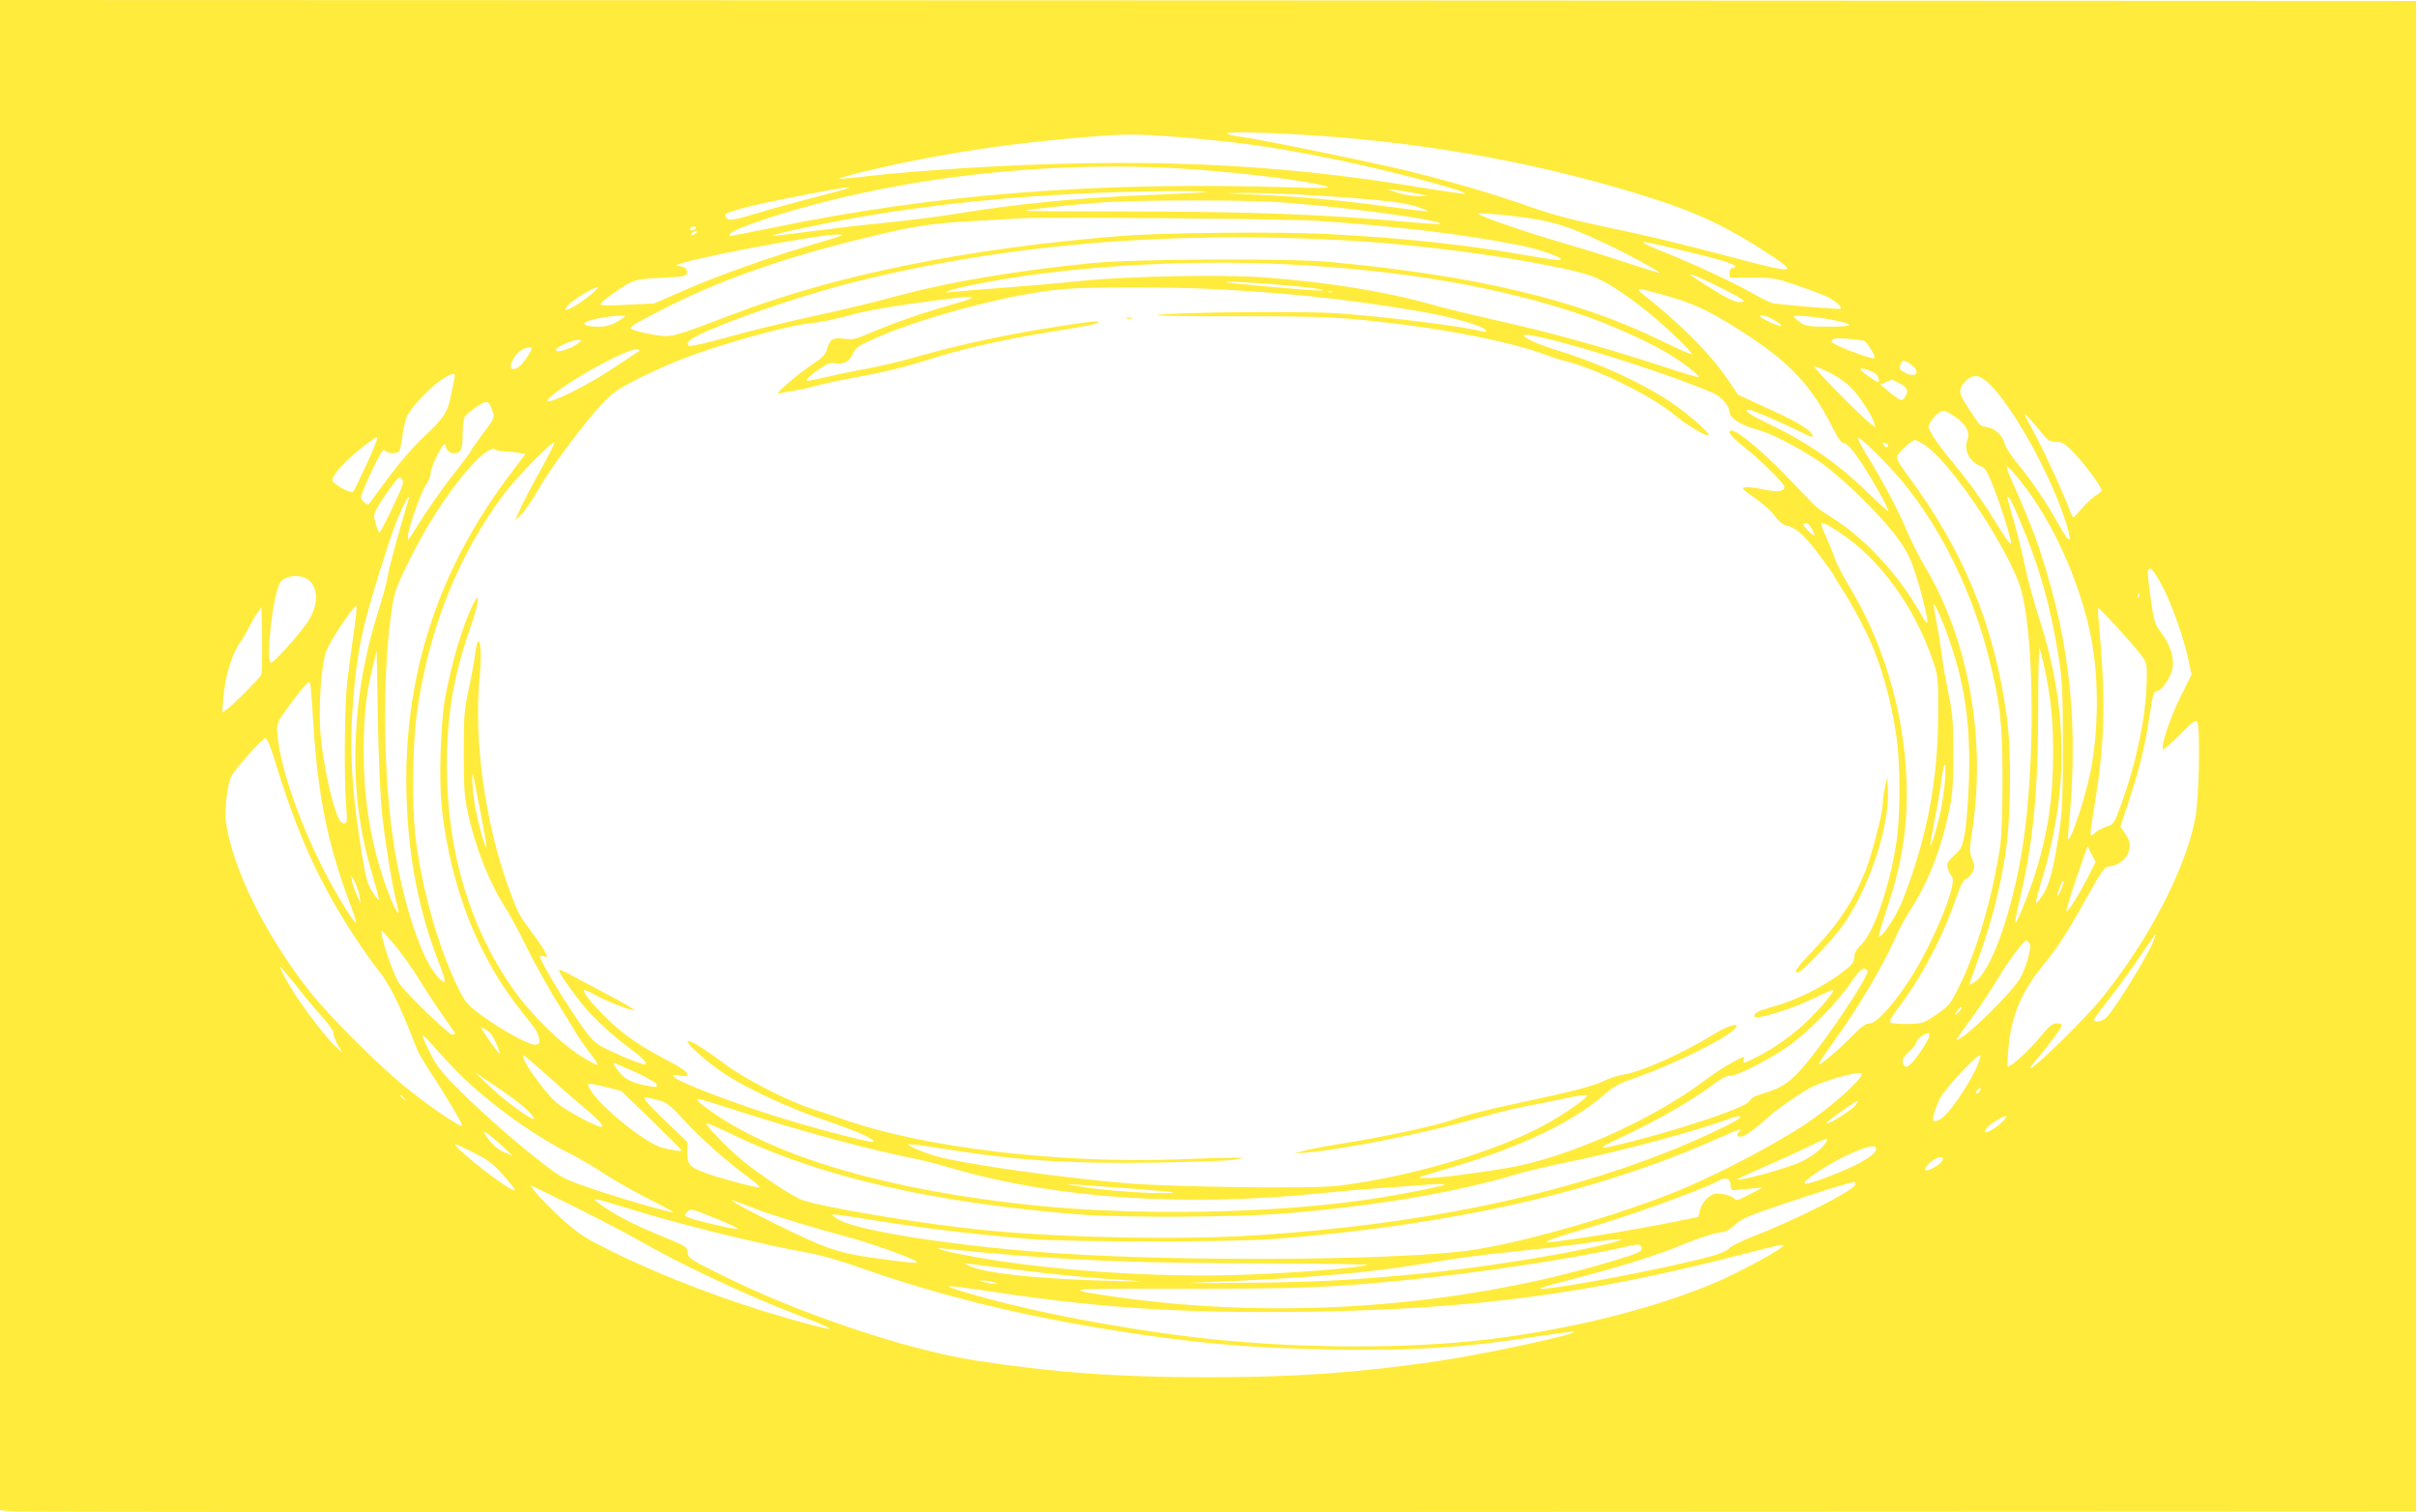 <?xml version="1.0" standalone="no"?>
<!DOCTYPE svg PUBLIC "-//W3C//DTD SVG 20010904//EN"
 "http://www.w3.org/TR/2001/REC-SVG-20010904/DTD/svg10.dtd">
<svg version="1.0" xmlns="http://www.w3.org/2000/svg"
 width="1280pt" height="801pt" viewBox="0 0 1280 801"
 preserveAspectRatio="xMidYMid meet">
<g transform="translate(0,801) scale(0.1,-0.1)"
fill="#ffeb3b" stroke="none">
<path d="M0 4011 l0 -3999 72 -7 c40 -3 2919 -5 6398 -3 l6325 3 0 4000 0
4000 -6397 3 -6398 2 0 -3999z m6835 3289 c639 -33 1250 -138 1821 -311 317
-96 482 -172 731 -337 132 -87 107 -89 -167 -17 -331 88 -500 128 -725 175
-168 35 -273 63 -390 104 -188 67 -400 129 -650 191 -188 46 -790 169 -885
181 -30 4 -62 10 -70 15 -20 11 103 11 335 -1z m-543 -20 c271 -24 432 -46
688 -96 297 -56 793 -184 777 -200 -2 -2 -112 13 -243 35 -776 128 -1477 157
-2404 101 -184 -12 -409 -30 -499 -41 -90 -11 -166 -18 -168 -15 -2 2 62 20
144 40 392 94 814 157 1283 189 116 8 207 5 422 -13z m-81 -160 c300 -15 751
-70 823 -101 12 -5 -71 -6 -204 -1 -1009 32 -1881 -36 -2739 -214 -118 -24
-219 -44 -224 -44 -5 0 -4 6 2 14 22 27 280 113 509 170 575 145 1222 207
1833 176z m-1876 -150 c-104 -26 -252 -67 -328 -90 -110 -33 -141 -39 -153
-30 -8 7 -14 16 -14 21 0 20 196 67 585 138 124 22 84 5 -90 -39z m3170 15
l60 -13 -55 0 c-30 -1 -80 8 -110 18 l-55 18 50 -5 c28 -3 77 -11 110 -18z
m-1117 9 c-3 -3 -120 -9 -260 -15 -394 -14 -737 -47 -1083 -104 -82 -13 -244
-34 -359 -45 -116 -11 -292 -32 -392 -45 -264 -36 -266 -30 -9 24 569 120
1198 182 1909 189 110 1 197 -1 194 -4z m488 -14 c376 -21 550 -39 626 -64 40
-13 66 -24 56 -25 -9 -1 -97 10 -195 23 -244 34 -485 56 -715 65 -174 7 -181
8 -72 9 67 1 202 -3 300 -8z m-116 -40 c330 -21 887 -96 867 -116 -2 -3 -78 2
-168 10 -441 41 -838 56 -1513 56 -286 0 -517 2 -515 4 6 7 273 35 419 45 184
12 720 13 910 1z m1336 -85 c130 -19 214 -46 377 -121 123 -56 321 -163 315
-169 -2 -2 -75 21 -163 50 -88 30 -247 79 -353 110 -169 48 -428 137 -442 152
-8 9 143 -4 266 -22z m-1126 -14 c428 -29 768 -70 1063 -127 125 -24 257 -71
229 -81 -6 -3 -90 9 -185 26 -318 56 -648 91 -1052 112 -251 13 -861 7 -1080
-10 -820 -65 -1524 -207 -2081 -422 -243 -93 -292 -109 -337 -109 -48 0 -187
30 -187 41 0 12 22 25 154 93 292 152 624 271 1046 376 285 71 382 87 610 99
113 7 230 13 260 15 127 8 1408 -3 1560 -13z m-3285 -41 c-3 -5 -13 -10 -21
-10 -8 0 -12 5 -9 10 3 6 13 10 21 10 8 0 12 -4 9 -10z m-5 -30 c-8 -5 -17 -7
-19 -4 -3 3 1 9 9 14 8 5 17 7 19 4 3 -3 -1 -9 -9 -14z m780 -5 c0 -2 -33 -14
-72 -25 -300 -87 -579 -185 -793 -280 l-130 -57 -142 -7 c-95 -5 -143 -4 -143
3 0 11 107 89 160 116 26 13 69 20 165 24 116 5 130 8 133 25 5 22 -13 35 -48
37 -88 4 487 123 785 162 48 6 85 7 85 2z m2630 -26 c421 -22 926 -89 1250
-165 119 -28 178 -59 342 -181 97 -72 286 -249 276 -259 -3 -2 -74 29 -157 70
-445 218 -976 345 -1751 418 -215 21 -1038 17 -1265 -5 -391 -39 -746 -98
-1005 -167 -188 -50 -304 -78 -521 -125 -113 -25 -295 -70 -404 -100 -110 -31
-202 -52 -207 -47 -21 21 12 44 140 97 180 76 503 182 727 239 784 198 1649
274 2575 225z m1820 -55 c188 -45 280 -73 280 -84 0 -6 -7 -10 -15 -10 -9 0
-15 -9 -15 -25 l0 -25 118 0 c109 0 125 -3 233 -39 63 -22 136 -49 161 -61 46
-21 86 -56 76 -65 -5 -5 -303 20 -359 29 -14 3 -64 27 -112 55 -95 54 -315
157 -467 217 -52 20 -99 41 -105 47 -12 11 13 6 205 -39z m-2089 -74 c608 -31
1121 -119 1564 -270 158 -54 370 -151 470 -215 70 -44 147 -106 141 -112 -2
-3 -89 23 -192 57 -331 108 -610 184 -934 256 -85 19 -211 50 -280 69 -248 71
-558 121 -897 146 -229 16 -713 7 -973 -19 -113 -12 -302 -28 -420 -37 -118
-9 -233 -18 -255 -21 -81 -10 -10 14 115 39 467 95 1096 135 1661 107z m2298
-127 c126 -64 136 -73 92 -73 -24 0 -66 20 -147 71 -63 39 -114 73 -114 75 0
8 71 -23 169 -73z m-2309 16 c134 -11 231 -26 185 -28 -45 -1 -498 39 -504 45
-6 6 150 -2 319 -17z m-3670 -40 c-88 -76 -190 -124 -125 -59 30 29 131 90
150 89 6 0 -6 -13 -25 -30z m3270 21 c390 -19 718 -53 1085 -115 194 -32 375
-84 375 -107 0 -5 -8 -7 -17 -4 -92 26 -522 80 -773 97 -183 12 -844 6 -950
-9 -30 -4 157 -8 420 -7 486 0 552 -3 895 -46 286 -36 584 -99 732 -155 38
-14 86 -30 108 -35 172 -42 464 -186 586 -289 56 -48 168 -114 177 -106 10 11
-106 113 -201 177 -155 104 -386 209 -602 274 -49 15 -112 39 -140 53 -215
112 612 -127 964 -278 49 -21 91 -71 91 -107 0 -27 69 -69 145 -88 73 -19 209
-89 325 -166 113 -75 327 -283 418 -407 46 -63 68 -106 91 -175 36 -108 75
-267 67 -274 -3 -3 -13 9 -23 27 -121 220 -301 416 -485 531 -39 24 -80 53
-90 64 -10 11 -33 36 -52 55 -20 19 -57 58 -83 85 -127 134 -270 255 -302 255
-30 0 -3 -34 72 -93 86 -68 207 -188 207 -206 0 -23 -36 -29 -100 -15 -73 15
-120 18 -120 7 0 -5 30 -28 67 -53 36 -25 77 -61 92 -80 34 -46 50 -59 82 -66
42 -10 94 -58 169 -160 39 -52 70 -96 70 -99 0 -2 24 -42 54 -88 30 -46 84
-144 120 -218 75 -153 134 -361 161 -564 19 -146 19 -399 0 -532 -33 -232
-118 -486 -186 -553 -28 -28 -39 -47 -39 -69 0 -25 -10 -38 -51 -71 -106 -83
-252 -157 -389 -194 -66 -18 -90 -31 -90 -48 0 -24 201 37 324 99 49 24 91 42
94 39 7 -8 -62 -91 -133 -160 -74 -72 -178 -147 -267 -192 -79 -40 -81 -40
-73 -14 6 18 -2 16 -62 -17 -37 -20 -103 -63 -146 -96 -275 -207 -730 -410
-1041 -462 -190 -32 -378 -55 -434 -54 -56 1 -59 -1 143 59 361 106 639 239
806 387 46 41 76 56 165 87 199 69 481 209 524 260 28 35 -40 15 -117 -33
-161 -99 -376 -196 -475 -212 -31 -5 -78 -20 -105 -34 -49 -26 -176 -58 -463
-119 -167 -36 -273 -63 -345 -89 -74 -27 -348 -86 -545 -118 -107 -17 -215
-37 -240 -45 l-45 -13 65 5 c206 18 634 104 900 181 85 24 200 53 255 63 55
10 151 30 213 43 62 14 115 21 117 16 6 -9 -92 -80 -193 -139 -260 -150 -728
-291 -1125 -340 -134 -17 -877 -7 -1127 14 -360 31 -864 103 -1000 142 -69 20
-150 54 -150 63 0 4 75 -5 168 -20 410 -66 675 -83 1157 -76 204 4 388 10 410
16 l40 9 -55 1 c-30 0 -161 -4 -290 -9 -632 -24 -1358 63 -1780 214 -36 13
-105 36 -155 52 -130 41 -364 161 -471 242 -107 80 -183 127 -192 117 -10 -11
102 -110 194 -171 122 -81 349 -186 539 -249 158 -53 264 -100 251 -112 -7 -8
-276 61 -476 122 -264 81 -568 198 -584 224 -5 8 4 10 34 5 37 -6 42 -5 39 11
-3 10 -45 39 -108 71 -145 76 -230 135 -315 218 -78 76 -132 143 -123 152 3 3
29 -8 58 -25 62 -34 181 -81 207 -81 9 0 -50 36 -133 79 -82 43 -176 93 -207
110 -32 18 -58 28 -58 23 0 -15 64 -107 128 -186 60 -73 156 -161 264 -241 68
-50 90 -83 46 -69 -37 11 -139 54 -198 84 -45 23 -66 43 -112 106 -96 135
-228 353 -228 379 0 4 9 3 21 0 20 -7 20 -6 4 27 -10 18 -43 67 -74 108 -62
83 -68 92 -118 230 -126 348 -186 791 -152 1121 16 159 -7 259 -26 109 -3 -30
-18 -111 -33 -180 -24 -113 -26 -145 -26 -340 0 -184 3 -229 22 -316 40 -185
114 -370 200 -504 20 -30 68 -120 108 -200 39 -80 109 -206 154 -280 46 -74
94 -153 107 -175 13 -22 36 -56 51 -76 15 -20 37 -50 50 -68 13 -17 19 -31 14
-31 -4 0 -37 17 -73 39 -115 69 -273 223 -370 361 -231 326 -351 730 -352
1175 -1 272 33 475 118 724 25 71 45 142 45 158 -1 26 -2 25 -24 -17 -54 -103
-120 -327 -151 -510 -22 -131 -31 -420 -16 -561 28 -267 102 -532 211 -750 78
-155 129 -233 274 -414 13 -16 27 -44 30 -61 6 -27 4 -32 -15 -37 -27 -7 -176
73 -292 158 -69 51 -82 65 -116 133 -109 217 -200 543 -232 822 -17 151 -14
460 5 613 57 452 216 859 466 1192 66 88 256 282 266 272 3 -3 -31 -71 -76
-151 -44 -79 -92 -171 -106 -203 l-26 -58 34 32 c18 18 58 75 87 128 63 111
239 348 335 452 58 62 83 80 185 132 66 34 175 83 244 110 187 73 537 172 657
186 86 10 158 25 250 51 47 13 177 38 290 53 365 52 422 51 225 -4 -134 -37
-302 -95 -418 -145 -85 -37 -101 -40 -146 -34 -60 8 -76 -2 -91 -55 -8 -29
-24 -45 -88 -88 -84 -56 -199 -159 -167 -148 11 4 47 11 80 16 33 5 84 16 113
25 29 8 99 24 155 34 224 42 306 62 492 120 166 52 404 103 675 145 90 14 169
30 175 36 13 14 -55 6 -312 -36 -226 -38 -451 -88 -654 -146 -75 -22 -188 -48
-250 -60 -63 -11 -161 -31 -218 -45 -57 -13 -106 -23 -108 -20 -6 6 23 33 74
67 34 24 52 30 74 25 44 -8 78 9 95 50 13 30 27 41 102 75 248 115 741 245
1012 268 141 12 535 12 780 1z m2424 -39 c153 -44 239 -87 431 -213 216 -142
331 -267 434 -471 36 -72 51 -93 69 -95 17 -3 43 -33 94 -110 64 -98 138 -231
138 -249 0 -4 -37 29 -82 73 -177 174 -335 286 -543 385 -114 55 -148 79 -111
79 15 0 184 -73 277 -120 32 -17 59 -27 59 -23 -2 30 -62 69 -220 142 l-175
80 -58 85 c-92 135 -254 297 -447 448 -48 37 -28 36 134 -11z m-1777 23 c-3
-3 -12 -4 -19 -1 -8 3 -5 6 6 6 11 1 17 -2 13 -5z m-3747 -129 c0 -2 -20 -16
-43 -30 -33 -18 -58 -25 -98 -25 -70 0 -95 14 -54 30 46 18 195 37 195 25z
m6089 -22 c25 -14 40 -28 34 -30 -11 -4 -113 43 -113 52 0 13 38 2 79 -22z
m315 1 c114 -23 104 -34 -29 -34 -107 0 -122 2 -152 23 -18 12 -33 26 -33 31
0 10 121 -1 214 -20z m158 -109 c17 -7 63 -84 54 -92 -9 -10 -226 73 -226 87
0 18 20 22 86 16 39 -3 78 -8 86 -11z m-6807 -11 c-44 -35 -136 -60 -119 -33
10 17 85 49 114 48 25 0 25 0 5 -15z m-256 -46 c-23 -44 -58 -85 -79 -91 -29
-7 -33 8 -14 48 17 36 54 64 87 65 15 0 16 -3 6 -22z m576 3 c-6 -4 -74 -50
-153 -101 -188 -122 -410 -218 -307 -133 109 90 388 242 445 243 14 0 20 -4
15 -9z m6736 -72 c52 -37 28 -74 -30 -44 -32 16 -35 22 -25 49 8 21 20 20 55
-5z m-433 -41 c37 -18 87 -53 112 -78 46 -45 111 -144 125 -189 l7 -24 -28 21
c-47 34 -310 302 -296 302 7 0 43 -15 80 -32z m240 -4 c12 -8 22 -24 22 -35 0
-18 -3 -18 -44 11 -58 39 -68 55 -30 46 16 -4 39 -14 52 -22z m-7521 -26 c-3
-13 -11 -52 -18 -88 -17 -91 -39 -126 -140 -219 -55 -51 -128 -135 -191 -219
-56 -75 -103 -139 -105 -142 -7 -8 -38 17 -41 34 -4 18 99 239 116 250 6 3 13
2 17 -4 8 -13 62 -13 70 1 4 6 11 42 16 80 5 39 16 85 24 104 23 48 119 151
179 191 60 40 80 44 73 12z m8144 -47 c119 -127 293 -440 374 -671 55 -159 46
-182 -23 -57 -59 107 -152 245 -217 321 -31 38 -62 84 -67 103 -12 44 -47 80
-85 88 -15 4 -33 8 -40 10 -10 3 -41 48 -96 137 -25 40 -21 66 13 100 43 42
80 34 141 -31z m-491 19 c41 -21 48 -37 30 -71 -15 -27 -26 -24 -82 23 l-50
41 29 13 c15 7 29 13 31 13 1 1 21 -8 42 -19z m-7451 -149 c11 -33 9 -37 -54
-121 -36 -48 -65 -90 -65 -94 0 -3 -36 -51 -79 -106 -69 -86 -152 -205 -229
-330 -20 -32 -22 -33 -22 -11 0 37 68 232 95 272 14 19 25 46 25 60 0 37 72
180 78 154 6 -30 22 -45 46 -45 37 0 46 19 46 98 0 40 5 82 10 93 6 10 34 35
63 54 57 39 66 36 86 -24z m7746 -29 c55 -38 79 -81 65 -118 -22 -58 8 -119
71 -143 22 -8 34 -29 67 -113 39 -98 92 -268 92 -291 0 -19 -24 13 -85 113
-67 110 -141 212 -235 325 -37 44 -79 101 -95 128 -26 46 -27 48 -10 75 24 37
55 60 74 55 9 -2 34 -16 56 -31z m458 -85 c33 -41 43 -47 76 -47 33 0 45 -7
98 -62 57 -60 143 -178 143 -195 0 -5 -13 -17 -30 -26 -16 -10 -49 -40 -72
-67 -24 -28 -45 -50 -48 -50 -4 0 -12 17 -19 38 -29 79 -135 311 -184 402 -29
52 -53 99 -55 105 -4 12 38 -33 91 -98z m-8873 -169 c-34 -73 -65 -137 -69
-141 -14 -14 -111 41 -111 62 0 10 18 39 40 64 53 59 193 173 198 159 2 -6
-24 -70 -58 -144z m8143 -98 c202 -248 365 -584 450 -925 60 -241 72 -346 72
-645 0 -172 -5 -297 -13 -355 -41 -269 -124 -553 -215 -736 -49 -99 -55 -106
-122 -152 -68 -46 -72 -48 -152 -50 -45 -1 -86 3 -92 8 -6 7 8 32 40 75 121
158 233 369 304 572 26 76 43 109 56 113 11 4 26 19 34 35 14 26 13 34 -1 70
-15 37 -15 49 1 153 74 489 -21 1013 -253 1400 -28 45 -71 132 -96 192 -47
110 -132 269 -213 400 -24 38 -43 76 -43 85 0 19 163 -142 243 -240z m107 205
c127 -80 401 -478 499 -725 77 -194 94 -835 35 -1315 -44 -356 -164 -726 -258
-799 -20 -15 -36 -23 -36 -19 0 4 23 70 51 147 64 176 112 364 140 547 29 190
32 541 6 729 -67 482 -228 873 -524 1272 -53 72 -63 90 -54 106 12 23 78 82
92 82 5 0 27 -11 49 -25z m-190 -7 c0 -13 -23 -5 -28 10 -2 7 2 10 12 6 9 -3
16 -11 16 -16z m-7320 -29 c25 -1 58 -4 73 -8 l29 -6 -83 -110 c-385 -511
-566 -1076 -546 -1709 10 -327 68 -615 179 -895 16 -40 26 -76 23 -79 -13 -13
-70 59 -102 127 -78 166 -144 416 -177 666 -49 373 -49 869 0 1185 12 84 23
114 93 255 87 177 195 345 303 472 71 84 134 130 153 112 5 -5 29 -10 55 -10z
m8022 -159 c170 -211 317 -541 373 -831 41 -215 39 -494 -5 -710 -23 -112 -81
-299 -106 -339 -14 -24 -15 -22 -10 32 55 554 12 980 -146 1467 -36 111 -83
227 -162 404 -14 31 -22 57 -17 57 5 0 38 -36 73 -80z m-8577 -37 c-36 -85
-109 -233 -115 -233 -4 0 -13 21 -20 47 -13 43 -12 49 10 87 12 23 43 69 69
104 40 56 47 61 58 46 10 -13 9 -24 -2 -51z m35 -70 c-61 -204 -99 -347 -105
-388 -4 -27 -24 -104 -45 -170 -79 -247 -118 -472 -127 -720 -8 -254 20 -469
93 -711 19 -64 33 -118 31 -120 -2 -3 -18 17 -35 43 -26 41 -35 72 -56 203
-53 322 -66 550 -47 797 20 263 48 399 147 713 59 189 84 258 121 333 26 53
36 61 23 20z m8539 -104 c101 -239 162 -454 203 -719 20 -128 22 -183 23 -470
0 -262 -4 -348 -18 -445 -31 -204 -53 -290 -89 -345 -18 -28 -34 -46 -36 -41
-2 5 11 54 27 108 148 480 145 921 -11 1402 -28 86 -61 208 -74 272 -13 63
-39 171 -59 238 -39 136 -39 134 -26 127 5 -3 32 -60 60 -127z m-1104 -39 c22
-43 19 -47 -15 -15 -33 32 -38 45 -15 45 8 0 21 -13 30 -30z m148 -20 c216
-144 397 -395 494 -682 27 -80 28 -90 27 -283 -1 -343 -56 -638 -182 -968 -33
-88 -109 -207 -131 -207 -4 0 14 64 40 143 84 246 116 460 105 697 -15 360
-125 723 -306 1020 -29 47 -60 108 -70 135 -10 28 -28 73 -40 100 -39 89 -41
95 -26 95 8 0 48 -23 89 -50z m1708 -284 c51 -97 112 -268 138 -388 l17 -81
-56 -112 c-53 -104 -109 -269 -95 -283 3 -3 44 32 90 78 74 74 85 81 92 64 16
-38 8 -403 -10 -502 -51 -270 -241 -639 -491 -952 -92 -116 -386 -402 -386
-376 0 2 19 26 42 53 54 63 128 163 128 174 0 5 -13 9 -28 9 -22 0 -39 -14
-85 -69 -61 -75 -164 -168 -174 -158 -3 4 -1 55 5 114 15 152 71 285 173 410
88 108 132 175 244 377 66 118 92 156 106 156 38 0 88 29 103 59 22 42 20 72
-9 115 l-26 38 46 138 c57 175 88 302 110 458 16 105 21 122 37 122 26 0 76
75 84 125 8 56 -13 120 -62 186 -34 46 -38 59 -55 185 -11 75 -17 140 -13 145
12 20 30 0 75 -85z m-9818 33 c53 -41 54 -126 4 -211 -34 -58 -190 -233 -202
-228 -30 14 11 367 49 425 25 38 109 46 149 14z m9694 -91 c-3 -8 -6 -5 -6 6
-1 11 2 17 5 13 3 -3 4 -12 1 -19z m-9456 -205 c-11 -76 -25 -185 -32 -243
-14 -119 -18 -507 -6 -652 7 -93 6 -98 -12 -98 -14 0 -25 14 -39 53 -32 83
-70 272 -83 402 -15 154 2 396 32 465 31 70 153 248 157 228 2 -9 -6 -79 -17
-155z m8459 -42 c79 -234 106 -444 97 -731 -4 -102 -13 -223 -21 -268 -14 -78
-18 -87 -57 -122 -36 -34 -40 -43 -34 -67 3 -15 13 -35 22 -45 33 -36 -107
-372 -235 -563 -86 -129 -167 -215 -201 -215 -19 0 -42 -16 -86 -61 -73 -75
-175 -162 -182 -155 -3 3 29 51 70 108 132 182 266 406 332 556 20 46 56 114
80 150 96 149 163 319 206 522 19 89 23 136 23 305 0 178 -3 214 -26 325 -14
69 -29 154 -33 190 -4 36 -15 110 -26 165 -10 55 -19 105 -19 110 2 24 54 -96
90 -204z m-8947 -166 c-13 -22 -144 -154 -176 -177 l-30 -22 6 80 c9 107 41
218 81 280 19 27 44 70 56 95 12 24 32 58 44 74 l21 30 3 -173 c1 -95 -1 -179
-5 -187z m9847 233 c62 -68 119 -136 127 -153 13 -24 15 -53 10 -150 -8 -182
-62 -425 -140 -633 -31 -83 -34 -88 -72 -100 -22 -7 -50 -23 -62 -34 -29 -27
-29 -28 2 164 53 328 57 555 19 961 -4 37 -4 67 -1 67 3 0 56 -55 117 -122z
m-402 -198 c33 -156 45 -276 45 -450 0 -233 -28 -422 -93 -631 -34 -109 -100
-272 -107 -265 -3 3 7 53 21 113 73 306 100 578 100 1020 0 183 3 327 7 320 4
-6 16 -55 27 -107z m-8804 -778 c16 -145 55 -384 76 -462 28 -100 -5 -54 -51
72 -82 223 -123 466 -123 723 1 201 11 303 47 450 l22 90 6 -360 c4 -216 13
-421 23 -513z m-365 491 c23 -381 77 -646 192 -952 22 -57 38 -105 35 -108 -8
-8 -107 152 -171 278 -138 270 -240 576 -247 737 -2 45 2 53 82 160 66 87 86
109 92 95 3 -10 11 -104 17 -210z m-204 -200 c119 -390 235 -646 422 -933 42
-63 100 -146 130 -183 50 -62 98 -155 165 -322 11 -27 27 -68 36 -90 9 -22 37
-71 63 -110 82 -124 180 -288 177 -297 -5 -13 -166 96 -293 198 -143 115 -411
381 -513 511 -237 300 -413 658 -446 903 -8 59 9 201 28 237 23 44 165 203
181 203 10 0 26 -40 50 -117z m8847 -86 c-2 -34 -10 -100 -18 -147 -15 -86
-54 -224 -61 -217 -2 3 8 60 21 128 14 68 31 166 37 216 14 104 26 114 21 20z
m-7756 -196 c19 -96 32 -176 30 -178 -7 -7 -43 121 -60 216 -9 46 -15 109 -15
140 1 31 4 43 6 26 2 -16 20 -108 39 -204z m8513 -333 c-47 -93 -109 -192
-116 -184 -3 2 21 81 53 175 l59 170 21 -42 22 -42 -39 -77z m-9155 -103 l6
-40 -21 45 c-11 25 -23 59 -25 75 l-5 30 20 -35 c10 -20 22 -54 25 -75z m9007
23 c-12 -24 -18 -32 -15 -18 9 42 28 84 32 72 2 -6 -6 -30 -17 -54z m-8819
-285 c36 -43 96 -127 133 -188 37 -60 94 -147 126 -192 32 -45 59 -84 59 -87
0 -3 -7 -6 -15 -6 -18 0 -242 216 -279 269 -36 52 -112 281 -93 281 2 0 33
-35 69 -77z m9311 20 c-35 -84 -194 -343 -246 -400 -21 -23 -67 -32 -67 -13 0
6 36 56 81 112 44 56 117 155 160 220 44 65 81 118 84 118 2 0 -3 -17 -12 -37z
m-654 -12 c12 -21 -24 -142 -56 -190 -48 -75 -256 -281 -316 -312 -16 -9 -17
-8 -8 8 6 10 43 61 81 113 38 52 97 141 130 197 59 98 137 202 152 203 4 0 12
-9 17 -19z m-9183 -218 c42 -54 106 -131 142 -170 35 -40 62 -79 59 -85 -3 -7
7 -33 20 -58 l26 -45 -43 40 c-45 43 -153 183 -213 277 -40 62 -80 138 -73
138 2 0 39 -44 82 -97z m8324 73 c0 -36 -201 -338 -327 -491 -76 -92 -124
-126 -222 -155 -45 -13 -70 -26 -73 -38 -6 -21 -134 -72 -343 -137 -180 -56
-421 -118 -437 -113 -7 3 26 22 73 43 209 97 395 203 514 293 39 30 69 45 85
44 38 -3 233 99 331 172 104 79 248 227 312 324 32 48 55 72 68 72 10 0 19 -6
19 -14z m481 -219 c-13 -12 -20 -15 -16 -7 14 26 28 41 33 35 3 -3 -5 -16 -17
-28z m-7770 -114 c16 -18 52 -103 44 -103 -6 0 -95 126 -95 134 0 10 33 -10
51 -31z m7584 -71 c-67 -102 -97 -124 -108 -80 -5 17 3 31 33 58 22 20 40 44
40 53 0 8 15 24 33 34 47 28 47 5 2 -65z m-7780 -111 c150 -158 408 -348 605
-446 52 -26 138 -76 190 -111 53 -35 158 -95 235 -133 77 -39 136 -71 132 -71
-25 0 -236 59 -397 113 -175 58 -189 65 -274 129 -138 104 -330 272 -457 398
-89 88 -124 131 -152 185 -63 124 -64 138 -5 70 29 -33 84 -93 123 -134z
m8062 4 c-48 -103 -149 -249 -191 -272 -50 -29 -51 -3 -5 105 21 49 211 252
217 232 2 -5 -8 -34 -21 -65z m-7584 -27 c56 -51 140 -125 187 -164 98 -82
126 -111 116 -121 -11 -11 -192 86 -240 128 -73 65 -200 249 -171 249 3 0 51
-42 108 -92z m484 3 c63 -29 109 -55 111 -65 3 -13 -3 -15 -30 -10 -96 17
-134 34 -166 73 -30 37 -37 51 -28 51 2 0 53 -22 113 -49z m-577 -197 c24 -24
41 -46 38 -49 -10 -11 -153 93 -233 170 l-80 76 115 -77 c63 -42 135 -96 160
-120z m7070 189 c0 -31 -158 -172 -295 -264 -179 -119 -494 -283 -707 -367
-362 -143 -877 -285 -1129 -311 -434 -46 -1441 -51 -2089 -11 -518 32 -1080
116 -1193 178 -30 16 -44 28 -35 30 9 2 111 -13 226 -32 220 -37 545 -76 817
-98 217 -17 1063 -17 1290 0 933 72 1708 247 2337 526 131 58 150 64 130 44
-17 -17 -15 -28 7 -28 20 0 70 36 154 111 49 43 161 120 216 149 80 41 271 93
271 73z m-6642 -72 l72 -19 158 -152 c86 -84 158 -157 160 -161 4 -9 -33 -4
-99 12 -88 22 -333 219 -382 307 -17 31 -17 32 0 32 10 0 51 -9 91 -19z m7267
-20 c-3 -6 -11 -11 -17 -11 -6 0 -6 6 2 15 14 17 26 13 15 -4z m-8344 -38 c13
-16 12 -17 -3 -4 -17 13 -22 21 -14 21 2 0 10 -8 17 -17z m1361 -14 c28 -7 57
-32 120 -101 87 -95 225 -218 341 -303 37 -27 64 -51 58 -53 -14 -5 -228 53
-293 79 -78 30 -88 43 -88 106 l0 55 -105 100 c-58 56 -111 110 -117 121 -11
21 -13 22 84 -4z m426 -59 c329 -105 669 -197 909 -245 45 -9 134 -31 197 -50
546 -161 1225 -208 1944 -136 109 11 269 25 357 31 88 6 196 13 240 17 44 3
78 3 75 0 -9 -10 -248 -57 -421 -82 -505 -72 -1210 -84 -1749 -29 -753 77
-1348 247 -1697 486 -78 54 -104 78 -83 78 6 0 109 -31 228 -70z m5900 39
c-15 -23 -133 -99 -152 -99 -12 1 18 25 102 83 63 43 70 45 50 16z m-623 -76
c-32 -25 -228 -116 -380 -176 -599 -236 -1315 -382 -2155 -438 -395 -27 -1050
-15 -1465 27 -321 32 -838 118 -955 158 -48 16 -213 125 -312 205 -75 60 -198
186 -198 202 0 4 69 -25 153 -66 456 -219 1053 -356 1827 -417 235 -18 842
-15 1090 6 492 41 913 113 1238 212 45 13 159 40 253 59 274 56 676 163 854
229 55 20 76 20 50 -1z m1404 -9 c-50 -54 -131 -86 -83 -33 19 21 81 58 98 59
5 0 -1 -12 -15 -26z m-7943 -139 l49 -46 -40 16 c-38 14 -84 57 -107 99 -9 17
-8 17 20 -2 16 -12 52 -42 78 -67z m7005 27 c-21 -39 -91 -90 -157 -115 -117
-44 -330 -99 -311 -81 3 3 66 32 139 64 73 32 176 78 228 104 107 51 115 54
101 28z m-7162 -57 c73 -36 101 -57 153 -115 76 -86 83 -101 32 -70 -95 56
-307 230 -281 230 4 0 47 -20 96 -45z m7425 27 c12 -20 -34 -58 -120 -98 -114
-53 -238 -98 -255 -92 -22 7 118 102 223 150 100 46 141 57 152 40z m345 -78
c-16 -19 -67 -46 -80 -42 -16 5 22 49 55 63 34 15 46 4 25 -21z m-1114 -119
c0 -24 4 -30 20 -28 11 1 49 4 85 8 l65 6 -69 -36 c-64 -34 -69 -35 -87 -19
-10 9 -38 19 -62 21 -36 4 -48 1 -74 -21 -18 -16 -35 -41 -40 -64 l-9 -37
-179 -36 c-156 -31 -412 -73 -580 -95 -88 -11 -38 11 135 61 250 72 638 211
730 261 40 22 64 14 65 -21z m659 0 c-13 -34 -321 -189 -554 -279 -52 -21
-103 -46 -112 -57 -10 -11 -48 -29 -85 -39 -203 -57 -736 -161 -893 -175 -52
-4 -24 6 142 49 285 75 451 127 598 188 69 28 149 55 179 59 42 6 61 15 90 43
32 31 67 46 247 107 221 74 361 118 381 118 7 1 10 -6 7 -14z m-3829 -20 c242
-19 264 -22 161 -24 -103 -1 -338 17 -435 35 l-76 13 75 -4 c41 -3 165 -12
275 -20z m-2942 -101 c127 -64 277 -142 332 -174 223 -128 561 -287 834 -392
246 -94 235 -100 -41 -22 -317 90 -660 220 -935 355 -141 70 -175 91 -256 163
-85 76 -187 186 -173 186 3 0 111 -52 239 -116z m291 -9 c264 -82 702 -189
941 -231 57 -10 170 -42 262 -75 422 -150 882 -263 1403 -343 401 -62 688 -86
1095 -93 447 -8 718 10 1123 73 90 14 166 23 168 21 14 -14 -480 -120 -731
-157 -423 -61 -749 -84 -1210 -84 -476 0 -816 25 -1231 89 -368 58 -936 249
-1344 453 -167 83 -175 88 -178 118 -3 30 -8 34 -120 80 -150 61 -242 107
-314 156 -94 63 -92 63 136 -7z m681 -6 c71 -27 318 -102 460 -139 119 -31
351 -114 370 -132 12 -11 -50 -6 -249 23 -172 25 -247 52 -503 179 -209 104
-281 147 -183 109 30 -11 78 -29 105 -40z m-222 -47 c65 -26 111 -48 103 -50
-17 -4 -216 42 -258 59 -25 10 -25 12 -10 29 20 21 14 23 165 -38z m4712 -129
c-255 -62 -695 -131 -1040 -163 -360 -33 -511 -40 -890 -44 -198 -2 -322 -2
-275 0 650 26 940 51 1340 119 80 14 240 34 355 45 116 12 284 31 375 44 216
31 262 30 135 -1z m178 -17 c9 -23 -10 -32 -168 -79 -808 -241 -1748 -308
-2605 -187 -313 45 -305 46 355 45 626 0 763 5 1175 46 377 37 892 115 1145
173 79 18 92 19 98 2z m737 -6 c-41 -32 -239 -137 -340 -180 -327 -140 -776
-252 -1215 -304 -416 -49 -957 -49 -1440 0 -405 41 -915 134 -1250 229 -227
64 -218 67 62 25 590 -89 1021 -116 1678 -107 877 13 1492 94 2310 306 218 56
230 58 195 31z m-4205 -25 c476 -42 802 -55 1495 -56 321 -1 540 -5 520 -9
-65 -16 -362 -40 -622 -50 -493 -21 -1128 25 -1543 110 -108 22 -139 36 -60
26 28 -3 122 -13 210 -21z m155 -89 c211 -27 382 -43 585 -56 117 -8 111 -8
-64 -4 -390 9 -683 40 -766 79 l-30 15 40 -5 c22 -3 128 -16 235 -29z m-120
-66 l25 -8 -25 0 c-14 0 -36 4 -50 8 l-25 8 25 0 c14 0 36 -4 50 -8z"/>
<path d="M5968 6323 c6 -2 18 -2 25 0 6 3 1 5 -13 5 -14 0 -19 -2 -12 -5z"/>
<path d="M9983 3842 c-7 -30 -13 -72 -13 -94 0 -44 -57 -263 -89 -346 -63
-159 -143 -282 -273 -419 -95 -100 -111 -123 -87 -123 22 0 196 185 249 264
139 208 238 517 228 711 l-3 60 -12 -53z"/>
</g>
</svg>
